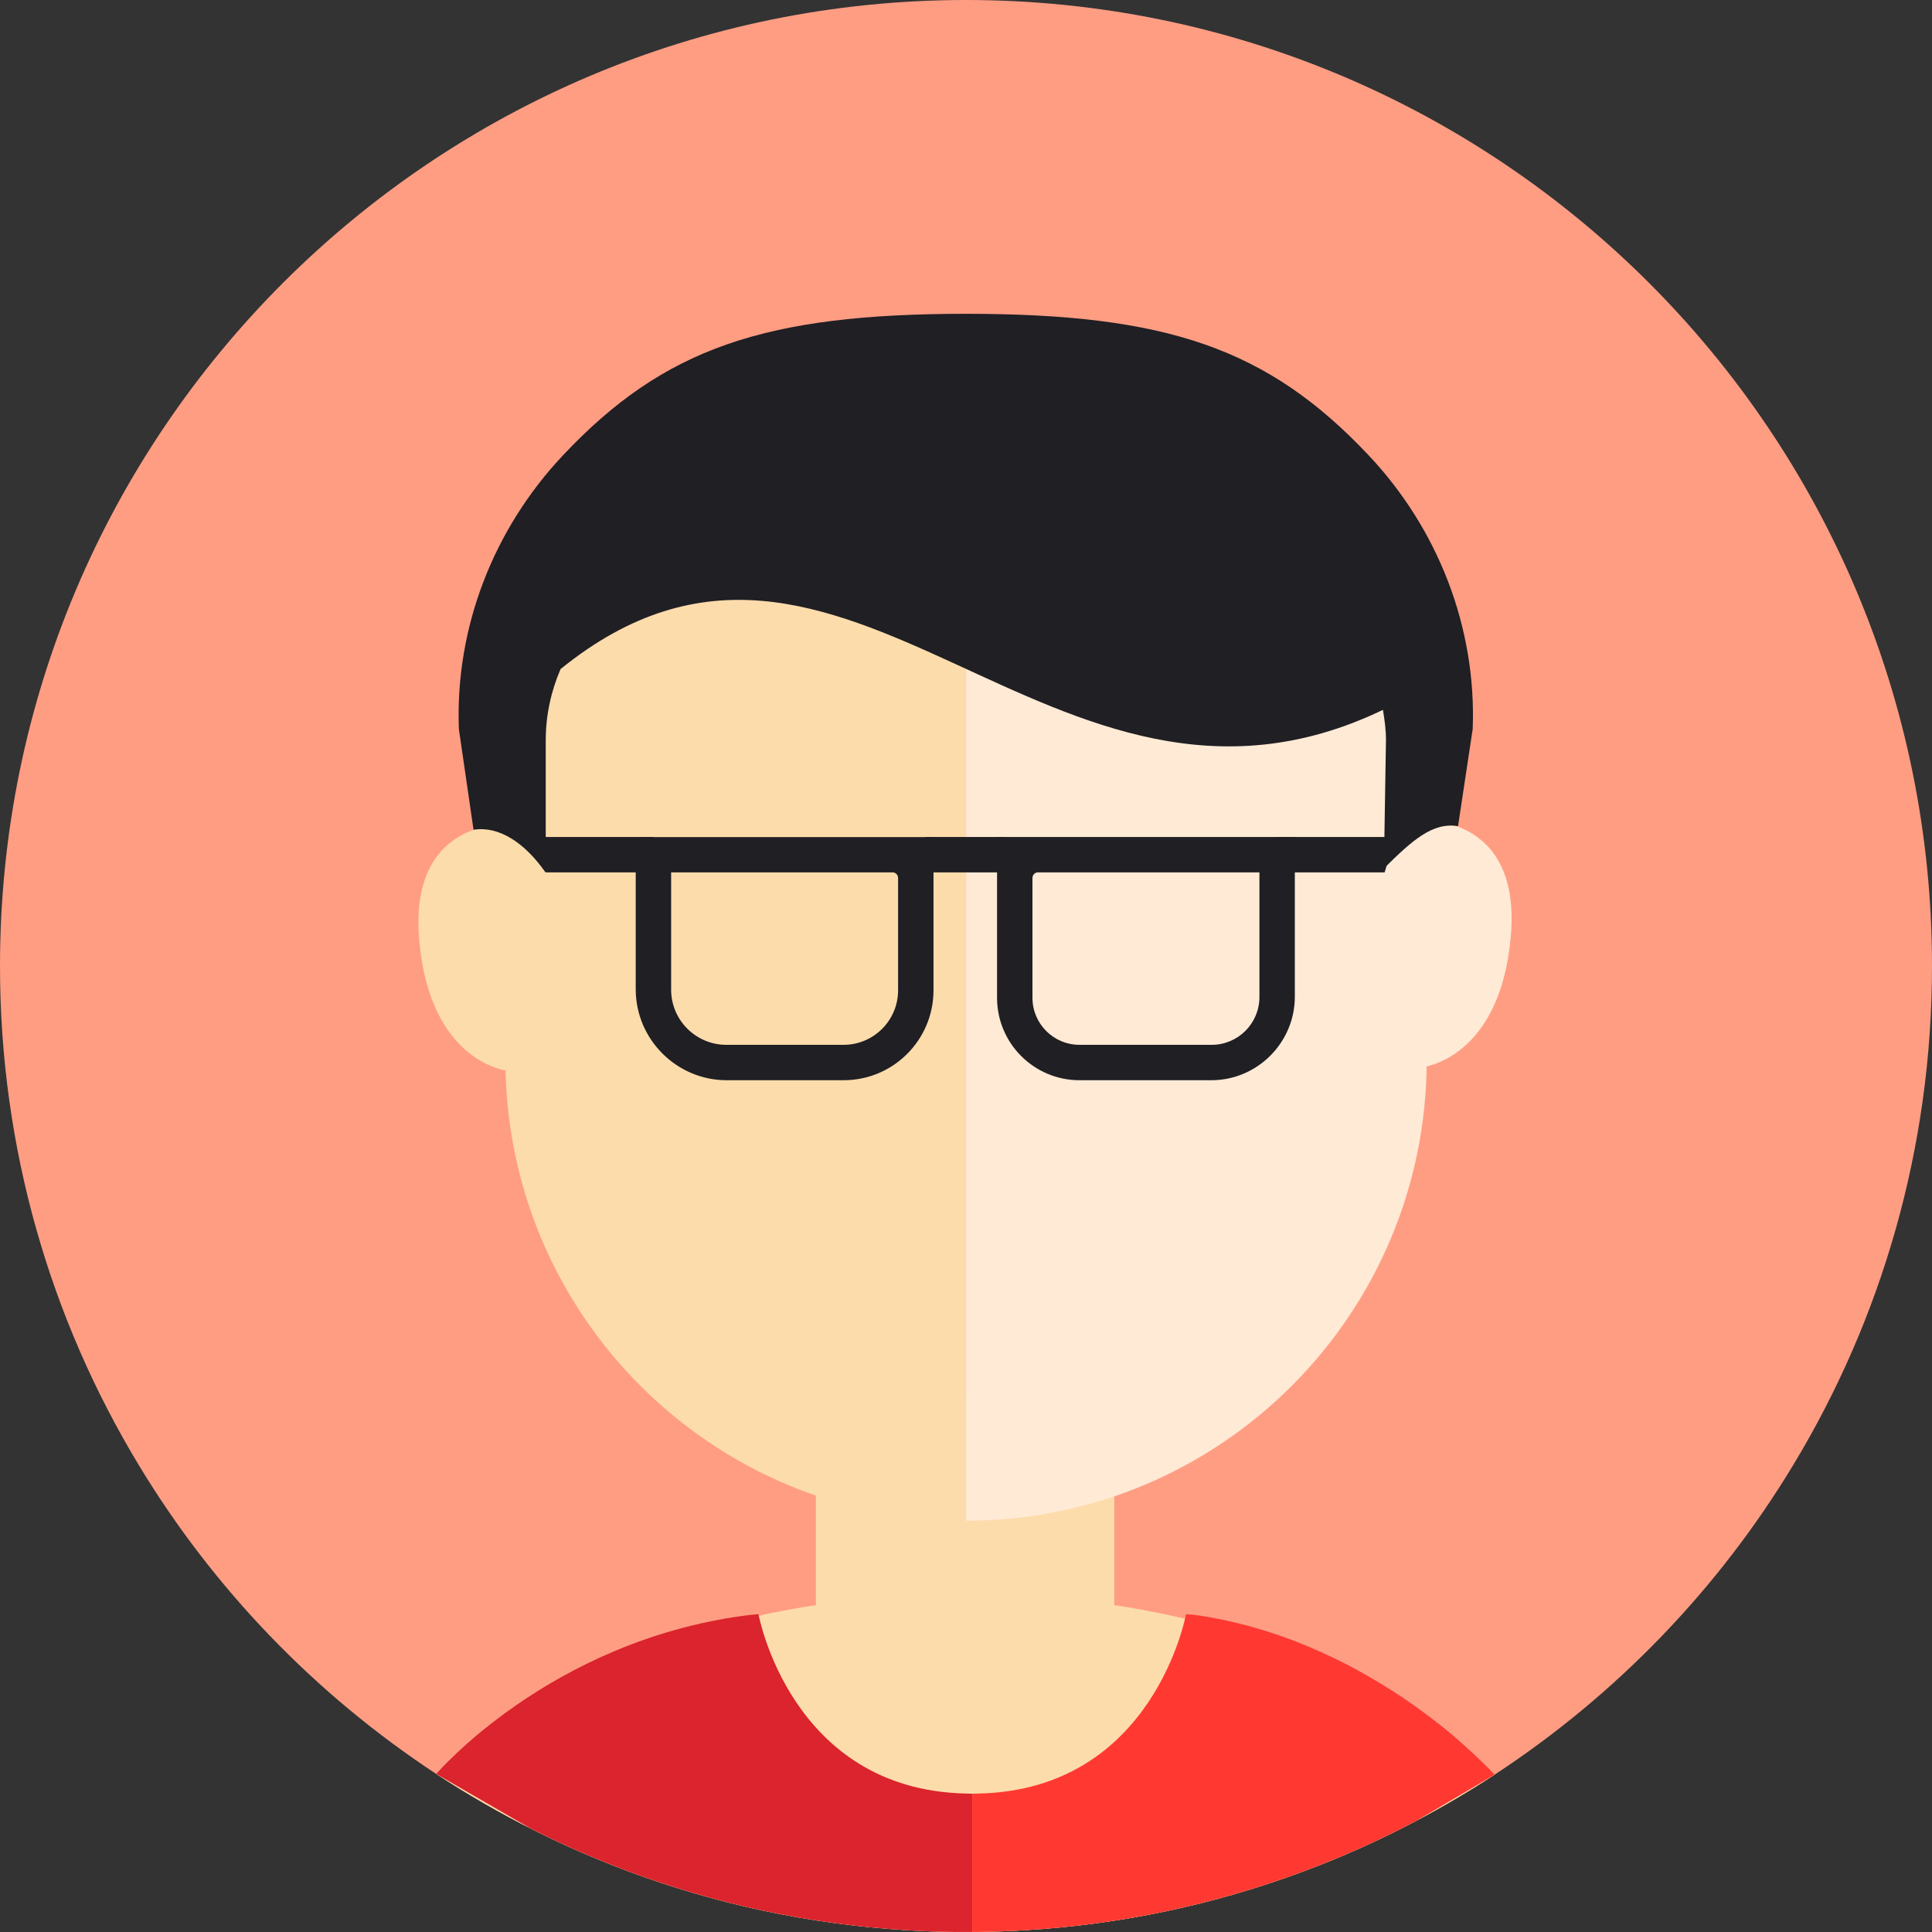 <svg width="40" height="40" viewBox="0 0 40 40" fill="none" xmlns="http://www.w3.org/2000/svg">
<rect x="0" y="0" width="40" height="40" fill="#333333" stroke="none"/>
<g clip-path="url(#clip0_2068_480)">
<path d="M40 20C40 23.78 38.951 27.314 37.128 30.329C35.575 32.903 33.456 35.096 30.945 36.742C30.793 36.841 30.639 36.94 30.484 37.035C30.154 37.239 29.817 37.432 29.474 37.617C29.424 37.645 29.373 37.671 29.323 37.698C28.564 38.1 27.775 38.453 26.96 38.755H26.959C25.159 39.424 23.235 39.842 21.23 39.962C20.891 39.984 20.548 39.995 20.202 39.999C20.178 39.999 20.153 39.999 20.129 39.999C20.086 39.999 20.043 39.999 20.001 39.999H19.982C19.908 39.999 19.835 39.999 19.762 39.999C19.428 39.995 19.099 39.982 18.771 39.962C16.759 39.84 14.828 39.422 13.019 38.748C12.318 38.486 11.635 38.187 10.975 37.851C10.823 37.776 10.673 37.698 10.525 37.617C10.184 37.434 9.848 37.24 9.52 37.038C9.355 36.936 9.193 36.833 9.031 36.727C6.531 35.084 4.42 32.895 2.871 30.329C1.049 27.314 0 23.78 0 20C0 8.955 8.954 0 20.001 0C31.047 0 40 8.955 40 20Z" fill="#FF9D83"/>
<path d="M23.07 33.234V28.909H16.892V33.234C16.892 33.234 11.532 33.934 9.031 36.727C9.193 36.833 9.355 36.936 9.52 37.038C9.848 37.24 10.184 37.434 10.525 37.617C11.324 38.049 12.158 38.427 13.019 38.748C14.828 39.422 16.759 39.84 18.771 39.962C19.099 39.983 19.428 39.995 19.762 39.999C19.835 39.999 19.907 39.999 19.982 39.999H20.001C20.067 39.999 20.135 39.999 20.202 39.999C20.547 39.995 20.891 39.984 21.23 39.962C23.235 39.842 25.159 39.424 26.959 38.755H26.96C27.829 38.433 28.668 38.052 29.474 37.617C29.817 37.432 30.154 37.239 30.484 37.035C30.638 36.94 30.793 36.842 30.945 36.742C28.451 33.937 23.07 33.234 23.07 33.234Z" fill="#FDDCAB"/>
<path d="M8.68 19.467C8.903 22.018 10.516 22.171 10.516 22.171L10.54 17.064C10.54 17.064 8.455 16.914 8.68 19.467Z" fill="#FDDCAB"/>
<path d="M20.002 6.858C14.734 6.858 10.465 11.128 10.465 16.394V21.948C10.465 27.215 14.736 31.484 20.002 31.484L20.002 6.858Z" fill="#FDDCAB"/>
<path d="M31.279 19.39C31.056 21.941 29.443 22.095 29.443 22.095L29.419 16.987C29.419 16.987 31.504 16.838 31.279 19.39Z" fill="#FFEAD5"/>
<path d="M20.002 6.858L20.002 31.485C25.269 31.485 29.538 27.215 29.538 21.949V16.395C29.538 11.128 25.268 6.859 20.002 6.859V6.858Z" fill="#FFEAD5"/>
<path d="M30.945 36.742L29.323 37.698C28.564 38.1 27.775 38.453 26.96 38.755H26.959C25.159 39.424 23.235 39.842 21.23 39.962C20.891 39.984 20.548 39.995 20.202 39.999C20.178 39.999 20.153 39.999 20.129 39.999V37.137H20.133C20.175 37.137 20.214 37.133 20.258 37.133C23.895 37.058 24.555 33.42 24.555 33.42C24.652 33.426 24.746 33.435 24.839 33.449C28.526 34.017 30.945 36.742 30.945 36.742Z" fill="#FF3932"/>
<path d="M20.129 37.137V39.999C20.086 39.999 20.043 39.999 20.001 39.999H19.982C19.907 39.999 19.835 39.999 19.762 39.999C19.428 39.995 19.099 39.983 18.771 39.962C16.759 39.84 14.828 39.422 13.019 38.748C12.318 38.486 11.635 38.187 10.975 37.851L9.031 36.727C9.031 36.727 11.377 33.985 15.42 33.449C15.514 33.437 15.606 33.426 15.704 33.42C15.704 33.42 16.364 37.058 19.999 37.133C20.043 37.133 20.084 37.137 20.126 37.137H20.129Z" fill="#DB242D"/>
<path d="M18.594 20.503V18.179C18.594 18.114 18.542 18.062 18.484 18.062H13.895V20.489C13.895 21.12 14.406 21.632 15.038 21.632H17.465C18.088 21.632 18.594 21.127 18.594 20.503ZM19.327 17.329V20.503C19.327 21.532 18.493 22.365 17.465 22.365H15.045C14.009 22.365 13.162 21.518 13.162 20.482V17.484C13.162 17.398 13.231 17.331 13.315 17.331H19.327V17.329Z" fill="#1F1F24"/>
<path d="M21.376 20.658V18.179C21.376 18.114 21.428 18.062 21.485 18.062H26.075V20.643C26.075 21.189 25.633 21.632 25.086 21.632H22.351C21.812 21.632 21.376 21.196 21.376 20.658ZM20.643 17.329V20.658C20.643 21.601 21.408 22.365 22.351 22.365H25.078C26.03 22.365 26.808 21.587 26.808 20.635V17.329H20.643Z" fill="#1F1F24"/>
<path d="M13.526 18.062H11.304L11.083 17.329H13.526V18.062Z" fill="#1F1F24"/>
<path d="M26.444 18.062H28.667L28.887 17.329H26.444V18.062Z" fill="#1F1F24"/>
<path d="M20.818 17.329H19.152V18.062H20.818V17.329Z" fill="#1F1F24"/>
<path d="M11.299 18.067V15.326C11.299 14.802 11.411 14.305 11.606 13.852C17.485 9.091 21.748 18.006 28.632 14.697C28.667 14.902 28.695 15.11 28.695 15.325L28.652 17.98C29.244 17.392 29.664 17.019 30.187 17.105L30.491 15.091C30.569 12.989 29.775 10.952 28.334 9.424C26.249 7.214 24.164 6.497 19.996 6.497C15.827 6.497 13.741 7.214 11.658 9.424C10.217 10.953 9.422 12.989 9.5 15.091L9.804 17.18C10.329 17.094 10.868 17.45 11.297 18.067H11.299Z" fill="#1F1F24"/>
</g>
<defs>
<clipPath id="clip0_2068_480">
<rect width="40" height="40" fill="white"/>
</clipPath>
</defs>
</svg>
